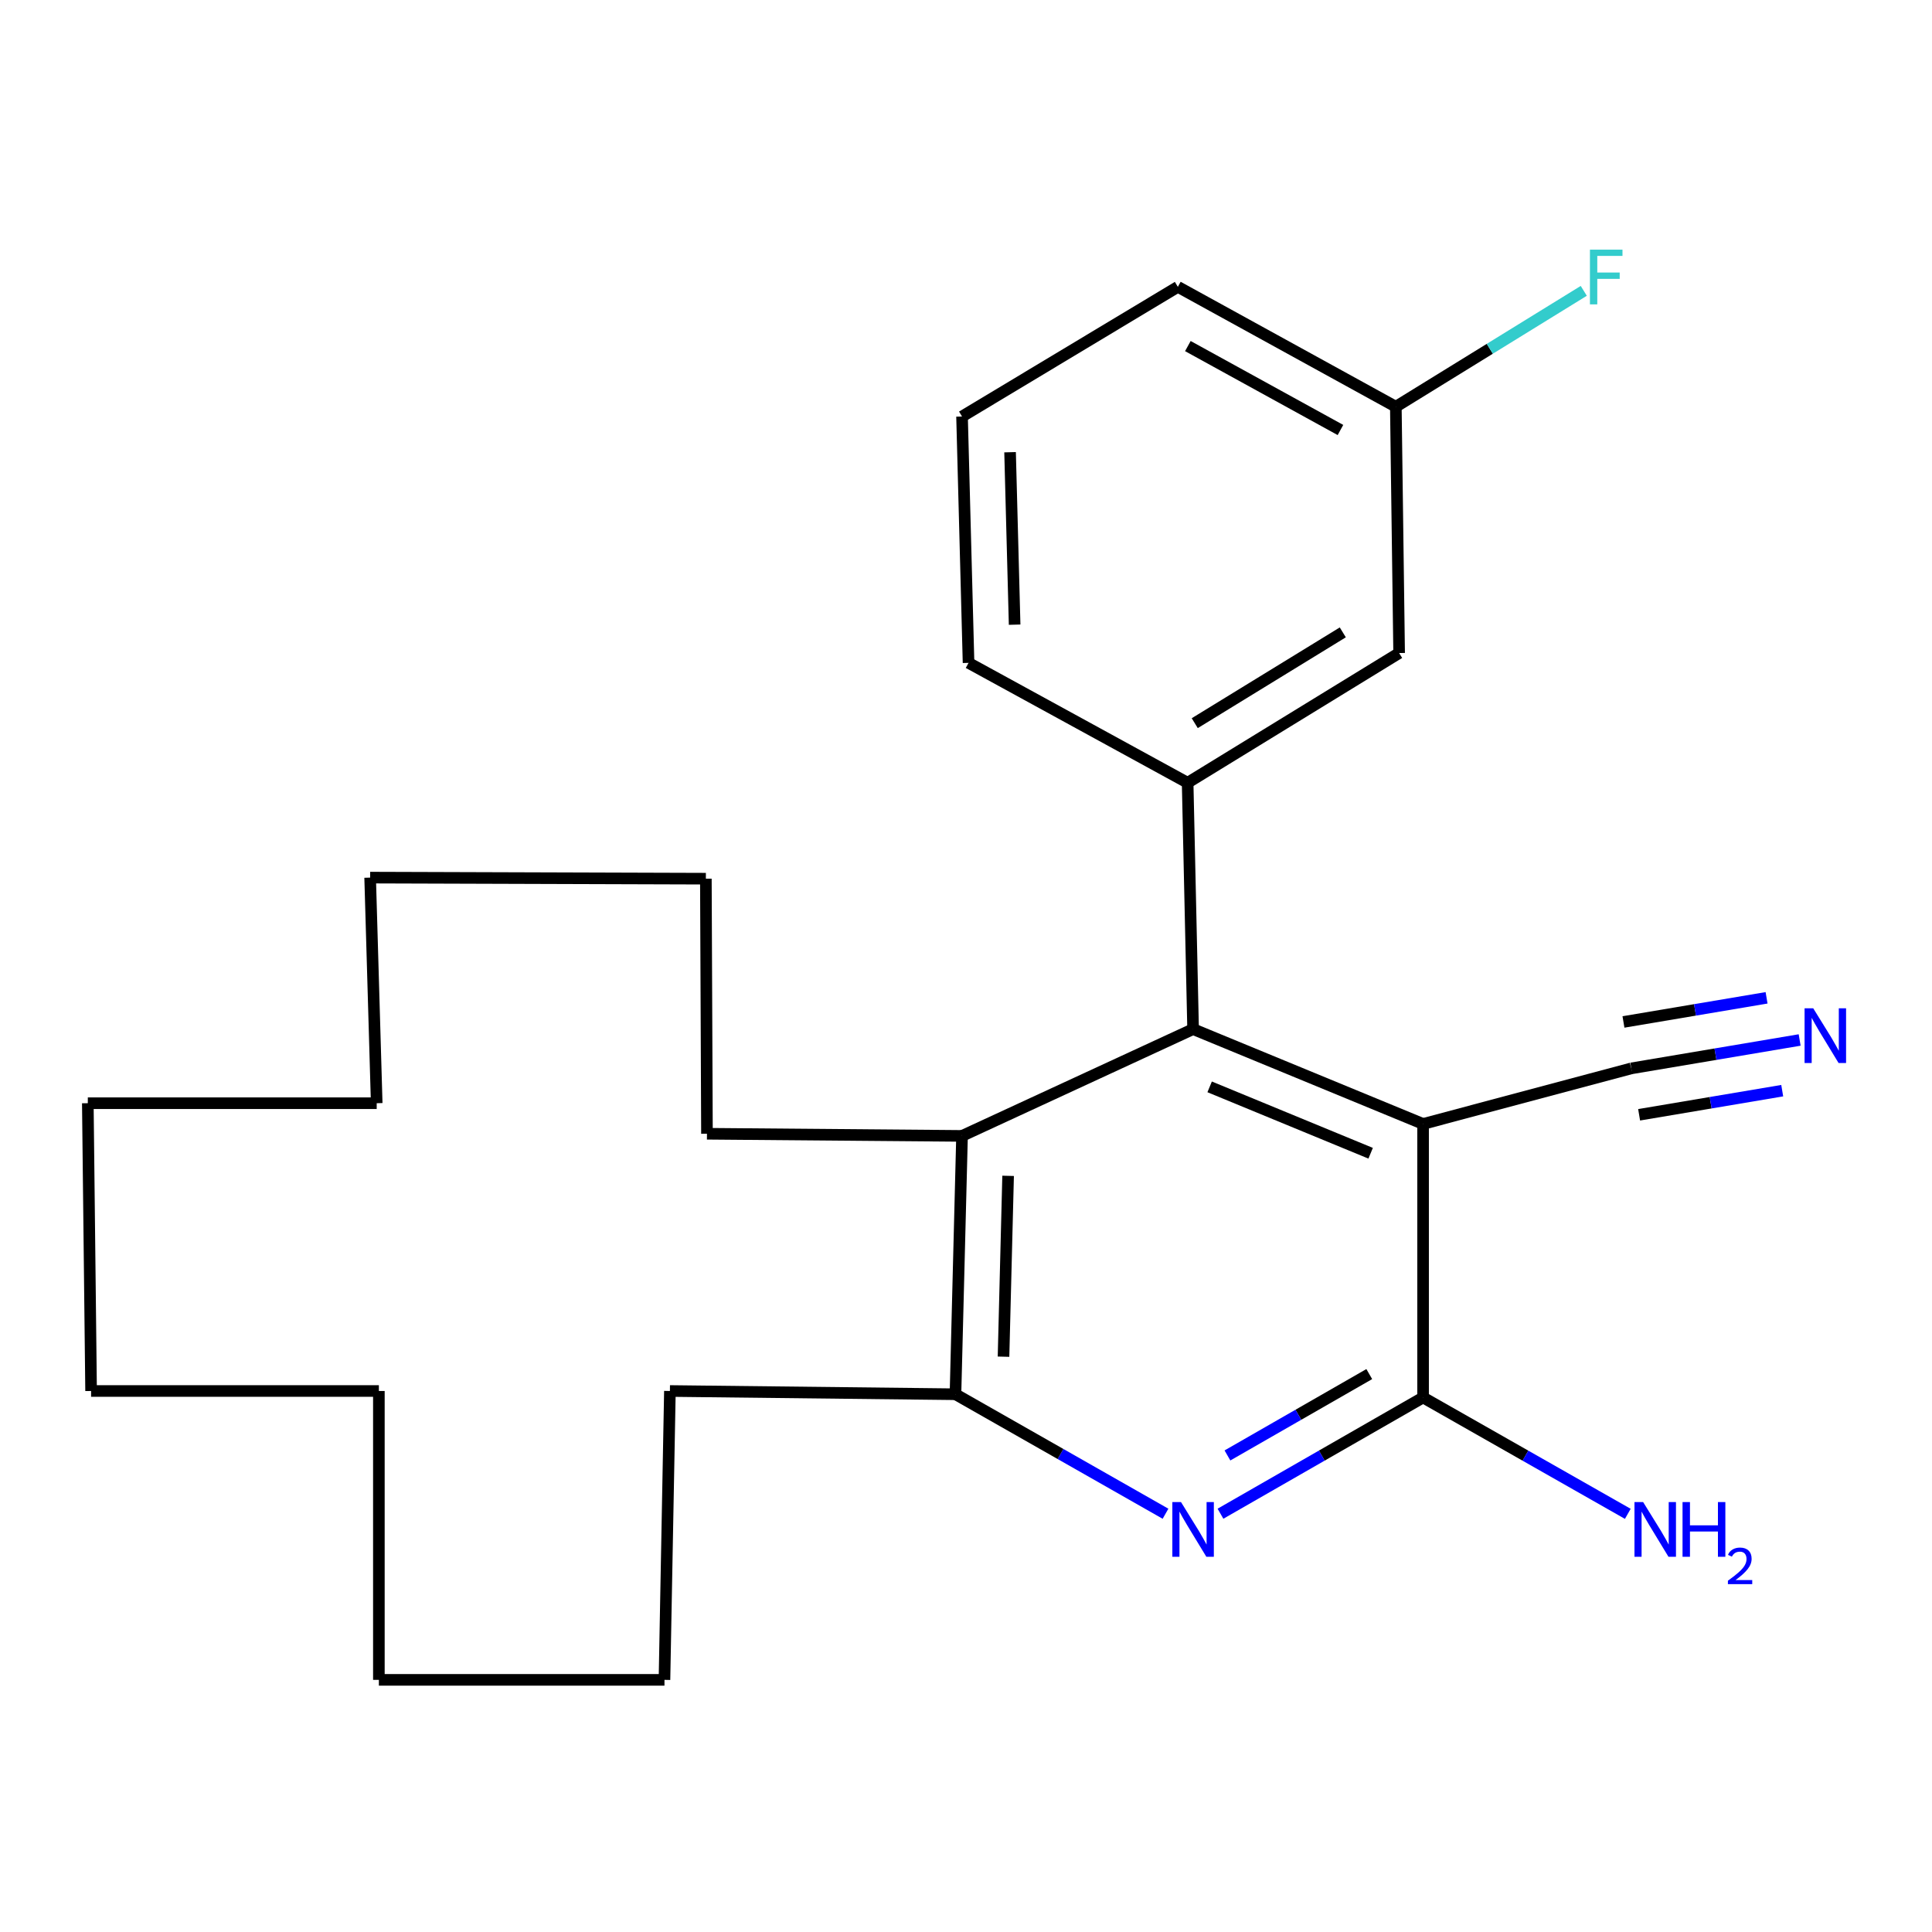 <?xml version='1.0' encoding='iso-8859-1'?>
<svg version='1.1' baseProfile='full'
              xmlns='http://www.w3.org/2000/svg'
                      xmlns:rdkit='http://www.rdkit.org/xml'
                      xmlns:xlink='http://www.w3.org/1999/xlink'
                  xml:space='preserve'
width='1000px' height='1000px' viewBox='0 0 1000 1000'>
<!-- END OF HEADER -->
<rect style='opacity:1.0;fill:#FFFFFF;stroke:none' width='1000' height='1000' x='0' y='0'> </rect>
<path class='bond-0' d='M 736.588,581.754 L 617.545,532.67' style='fill:none;fill-rule:evenodd;stroke:#000000;stroke-width:6px;stroke-linecap:butt;stroke-linejoin:miter;stroke-opacity:1' />
<path class='bond-0' d='M 709.443,596.918 L 626.113,562.559' style='fill:none;fill-rule:evenodd;stroke:#000000;stroke-width:6px;stroke-linecap:butt;stroke-linejoin:miter;stroke-opacity:1' />
<path class='bond-1' d='M 736.588,581.754 L 736.588,723.335' style='fill:none;fill-rule:evenodd;stroke:#000000;stroke-width:6px;stroke-linecap:butt;stroke-linejoin:miter;stroke-opacity:1' />
<path class='bond-6' d='M 736.588,581.754 L 844.354,552.989' style='fill:none;fill-rule:evenodd;stroke:#000000;stroke-width:6px;stroke-linecap:butt;stroke-linejoin:miter;stroke-opacity:1' />
<path class='bond-3' d='M 617.545,532.67 L 614.716,405.154' style='fill:none;fill-rule:evenodd;stroke:#000000;stroke-width:6px;stroke-linecap:butt;stroke-linejoin:miter;stroke-opacity:1' />
<path class='bond-4' d='M 617.545,532.67 L 497.948,587.94' style='fill:none;fill-rule:evenodd;stroke:#000000;stroke-width:6px;stroke-linecap:butt;stroke-linejoin:miter;stroke-opacity:1' />
<path class='bond-2' d='M 736.588,723.335 L 684.152,753.417' style='fill:none;fill-rule:evenodd;stroke:#000000;stroke-width:6px;stroke-linecap:butt;stroke-linejoin:miter;stroke-opacity:1' />
<path class='bond-2' d='M 684.152,753.417 L 631.716,783.498' style='fill:none;fill-rule:evenodd;stroke:#0000FF;stroke-width:6px;stroke-linecap:butt;stroke-linejoin:miter;stroke-opacity:1' />
<path class='bond-2' d='M 708.732,711.224 L 672.027,732.282' style='fill:none;fill-rule:evenodd;stroke:#000000;stroke-width:6px;stroke-linecap:butt;stroke-linejoin:miter;stroke-opacity:1' />
<path class='bond-2' d='M 672.027,732.282 L 635.322,753.339' style='fill:none;fill-rule:evenodd;stroke:#0000FF;stroke-width:6px;stroke-linecap:butt;stroke-linejoin:miter;stroke-opacity:1' />
<path class='bond-9' d='M 736.588,723.335 L 789.566,753.448' style='fill:none;fill-rule:evenodd;stroke:#000000;stroke-width:6px;stroke-linecap:butt;stroke-linejoin:miter;stroke-opacity:1' />
<path class='bond-9' d='M 789.566,753.448 L 842.545,783.56' style='fill:none;fill-rule:evenodd;stroke:#0000FF;stroke-width:6px;stroke-linecap:butt;stroke-linejoin:miter;stroke-opacity:1' />
<path class='bond-5' d='M 603.268,783.506 L 548.909,752.581' style='fill:none;fill-rule:evenodd;stroke:#0000FF;stroke-width:6px;stroke-linecap:butt;stroke-linejoin:miter;stroke-opacity:1' />
<path class='bond-5' d='M 548.909,752.581 L 494.55,721.657' style='fill:none;fill-rule:evenodd;stroke:#000000;stroke-width:6px;stroke-linecap:butt;stroke-linejoin:miter;stroke-opacity:1' />
<path class='bond-8' d='M 614.716,405.154 L 724.188,338.011' style='fill:none;fill-rule:evenodd;stroke:#000000;stroke-width:6px;stroke-linecap:butt;stroke-linejoin:miter;stroke-opacity:1' />
<path class='bond-8' d='M 618.398,374.312 L 695.028,327.312' style='fill:none;fill-rule:evenodd;stroke:#000000;stroke-width:6px;stroke-linecap:butt;stroke-linejoin:miter;stroke-opacity:1' />
<path class='bond-12' d='M 614.716,405.154 L 501.319,343.101' style='fill:none;fill-rule:evenodd;stroke:#000000;stroke-width:6px;stroke-linecap:butt;stroke-linejoin:miter;stroke-opacity:1' />
<path class='bond-13' d='M 497.948,587.94 L 365.924,586.83' style='fill:none;fill-rule:evenodd;stroke:#000000;stroke-width:6px;stroke-linecap:butt;stroke-linejoin:miter;stroke-opacity:1' />
<path class='bond-25' d='M 497.948,587.94 L 494.55,721.657' style='fill:none;fill-rule:evenodd;stroke:#000000;stroke-width:6px;stroke-linecap:butt;stroke-linejoin:miter;stroke-opacity:1' />
<path class='bond-25' d='M 521.797,608.617 L 519.418,702.218' style='fill:none;fill-rule:evenodd;stroke:#000000;stroke-width:6px;stroke-linecap:butt;stroke-linejoin:miter;stroke-opacity:1' />
<path class='bond-14' d='M 494.55,721.657 L 346.742,719.978' style='fill:none;fill-rule:evenodd;stroke:#000000;stroke-width:6px;stroke-linecap:butt;stroke-linejoin:miter;stroke-opacity:1' />
<path class='bond-7' d='M 844.354,552.989 L 887.925,545.641' style='fill:none;fill-rule:evenodd;stroke:#000000;stroke-width:6px;stroke-linecap:butt;stroke-linejoin:miter;stroke-opacity:1' />
<path class='bond-7' d='M 887.925,545.641 L 931.497,538.294' style='fill:none;fill-rule:evenodd;stroke:#0000FF;stroke-width:6px;stroke-linecap:butt;stroke-linejoin:miter;stroke-opacity:1' />
<path class='bond-7' d='M 848.405,577.016 L 885.441,570.771' style='fill:none;fill-rule:evenodd;stroke:#000000;stroke-width:6px;stroke-linecap:butt;stroke-linejoin:miter;stroke-opacity:1' />
<path class='bond-7' d='M 885.441,570.771 L 922.477,564.526' style='fill:none;fill-rule:evenodd;stroke:#0000FF;stroke-width:6px;stroke-linecap:butt;stroke-linejoin:miter;stroke-opacity:1' />
<path class='bond-7' d='M 840.302,528.962 L 877.338,522.717' style='fill:none;fill-rule:evenodd;stroke:#000000;stroke-width:6px;stroke-linecap:butt;stroke-linejoin:miter;stroke-opacity:1' />
<path class='bond-7' d='M 877.338,522.717 L 914.374,516.472' style='fill:none;fill-rule:evenodd;stroke:#0000FF;stroke-width:6px;stroke-linecap:butt;stroke-linejoin:miter;stroke-opacity:1' />
<path class='bond-10' d='M 724.188,338.011 L 722.482,210.522' style='fill:none;fill-rule:evenodd;stroke:#000000;stroke-width:6px;stroke-linecap:butt;stroke-linejoin:miter;stroke-opacity:1' />
<path class='bond-11' d='M 722.482,210.522 L 771.118,180.533' style='fill:none;fill-rule:evenodd;stroke:#000000;stroke-width:6px;stroke-linecap:butt;stroke-linejoin:miter;stroke-opacity:1' />
<path class='bond-11' d='M 771.118,180.533 L 819.754,150.543' style='fill:none;fill-rule:evenodd;stroke:#33CCCC;stroke-width:6px;stroke-linecap:butt;stroke-linejoin:miter;stroke-opacity:1' />
<path class='bond-26' d='M 722.482,210.522 L 609.653,148.469' style='fill:none;fill-rule:evenodd;stroke:#000000;stroke-width:6px;stroke-linecap:butt;stroke-linejoin:miter;stroke-opacity:1' />
<path class='bond-26' d='M 693.816,222.564 L 614.836,179.128' style='fill:none;fill-rule:evenodd;stroke:#000000;stroke-width:6px;stroke-linecap:butt;stroke-linejoin:miter;stroke-opacity:1' />
<path class='bond-15' d='M 501.319,343.101 L 497.948,215.585' style='fill:none;fill-rule:evenodd;stroke:#000000;stroke-width:6px;stroke-linecap:butt;stroke-linejoin:miter;stroke-opacity:1' />
<path class='bond-15' d='M 525.171,323.33 L 522.811,234.068' style='fill:none;fill-rule:evenodd;stroke:#000000;stroke-width:6px;stroke-linecap:butt;stroke-linejoin:miter;stroke-opacity:1' />
<path class='bond-17' d='M 365.924,586.83 L 365.355,454.806' style='fill:none;fill-rule:evenodd;stroke:#000000;stroke-width:6px;stroke-linecap:butt;stroke-linejoin:miter;stroke-opacity:1' />
<path class='bond-18' d='M 346.742,719.978 L 343.927,869.492' style='fill:none;fill-rule:evenodd;stroke:#000000;stroke-width:6px;stroke-linecap:butt;stroke-linejoin:miter;stroke-opacity:1' />
<path class='bond-16' d='M 497.948,215.585 L 609.653,148.469' style='fill:none;fill-rule:evenodd;stroke:#000000;stroke-width:6px;stroke-linecap:butt;stroke-linejoin:miter;stroke-opacity:1' />
<path class='bond-23' d='M 365.355,454.806 L 191.584,454.251' style='fill:none;fill-rule:evenodd;stroke:#000000;stroke-width:6px;stroke-linecap:butt;stroke-linejoin:miter;stroke-opacity:1' />
<path class='bond-24' d='M 343.927,869.492 L 196.105,869.492' style='fill:none;fill-rule:evenodd;stroke:#000000;stroke-width:6px;stroke-linecap:butt;stroke-linejoin:miter;stroke-opacity:1' />
<path class='bond-19' d='M 196.105,719.978 L 196.105,869.492' style='fill:none;fill-rule:evenodd;stroke:#000000;stroke-width:6px;stroke-linecap:butt;stroke-linejoin:miter;stroke-opacity:1' />
<path class='bond-20' d='M 196.105,719.978 L 47.147,719.978' style='fill:none;fill-rule:evenodd;stroke:#000000;stroke-width:6px;stroke-linecap:butt;stroke-linejoin:miter;stroke-opacity:1' />
<path class='bond-27' d='M 47.147,719.978 L 45.455,571.02' style='fill:none;fill-rule:evenodd;stroke:#000000;stroke-width:6px;stroke-linecap:butt;stroke-linejoin:miter;stroke-opacity:1' />
<path class='bond-21' d='M 45.455,571.02 L 194.982,571.02' style='fill:none;fill-rule:evenodd;stroke:#000000;stroke-width:6px;stroke-linecap:butt;stroke-linejoin:miter;stroke-opacity:1' />
<path class='bond-22' d='M 194.982,571.02 L 191.584,454.251' style='fill:none;fill-rule:evenodd;stroke:#000000;stroke-width:6px;stroke-linecap:butt;stroke-linejoin:miter;stroke-opacity:1' />
<path  class='atom-3' d='M 611.285 777.468
L 620.565 792.468
Q 621.485 793.948, 622.965 796.628
Q 624.445 799.308, 624.525 799.468
L 624.525 777.468
L 628.285 777.468
L 628.285 805.788
L 624.405 805.788
L 614.445 789.388
Q 613.285 787.468, 612.045 785.268
Q 610.845 783.068, 610.485 782.388
L 610.485 805.788
L 606.805 805.788
L 606.805 777.468
L 611.285 777.468
' fill='#0000FF'/>
<path  class='atom-8' d='M 938.523 521.894
L 947.803 536.894
Q 948.723 538.374, 950.203 541.054
Q 951.683 543.734, 951.763 543.894
L 951.763 521.894
L 955.523 521.894
L 955.523 550.214
L 951.643 550.214
L 941.683 533.814
Q 940.523 531.894, 939.283 529.694
Q 938.083 527.494, 937.723 526.814
L 937.723 550.214
L 934.043 550.214
L 934.043 521.894
L 938.523 521.894
' fill='#0000FF'/>
<path  class='atom-10' d='M 850.48 777.468
L 859.76 792.468
Q 860.68 793.948, 862.16 796.628
Q 863.64 799.308, 863.72 799.468
L 863.72 777.468
L 867.48 777.468
L 867.48 805.788
L 863.6 805.788
L 853.64 789.388
Q 852.48 787.468, 851.24 785.268
Q 850.04 783.068, 849.68 782.388
L 849.68 805.788
L 846 805.788
L 846 777.468
L 850.48 777.468
' fill='#0000FF'/>
<path  class='atom-10' d='M 870.88 777.468
L 874.72 777.468
L 874.72 789.508
L 889.2 789.508
L 889.2 777.468
L 893.04 777.468
L 893.04 805.788
L 889.2 805.788
L 889.2 792.708
L 874.72 792.708
L 874.72 805.788
L 870.88 805.788
L 870.88 777.468
' fill='#0000FF'/>
<path  class='atom-10' d='M 894.413 804.795
Q 895.099 803.026, 896.736 802.049
Q 898.373 801.046, 900.643 801.046
Q 903.468 801.046, 905.052 802.577
Q 906.636 804.108, 906.636 806.827
Q 906.636 809.599, 904.577 812.187
Q 902.544 814.774, 898.32 817.836
L 906.953 817.836
L 906.953 819.948
L 894.36 819.948
L 894.36 818.179
Q 897.845 815.698, 899.904 813.85
Q 901.989 812.002, 902.993 810.339
Q 903.996 808.675, 903.996 806.959
Q 903.996 805.164, 903.098 804.161
Q 902.201 803.158, 900.643 803.158
Q 899.138 803.158, 898.135 803.765
Q 897.132 804.372, 896.419 805.719
L 894.413 804.795
' fill='#0000FF'/>
<path  class='atom-12' d='M 822.952 129.22
L 839.792 129.22
L 839.792 132.46
L 826.752 132.46
L 826.752 141.06
L 838.352 141.06
L 838.352 144.34
L 826.752 144.34
L 826.752 157.54
L 822.952 157.54
L 822.952 129.22
' fill='#33CCCC'/>
</svg>
